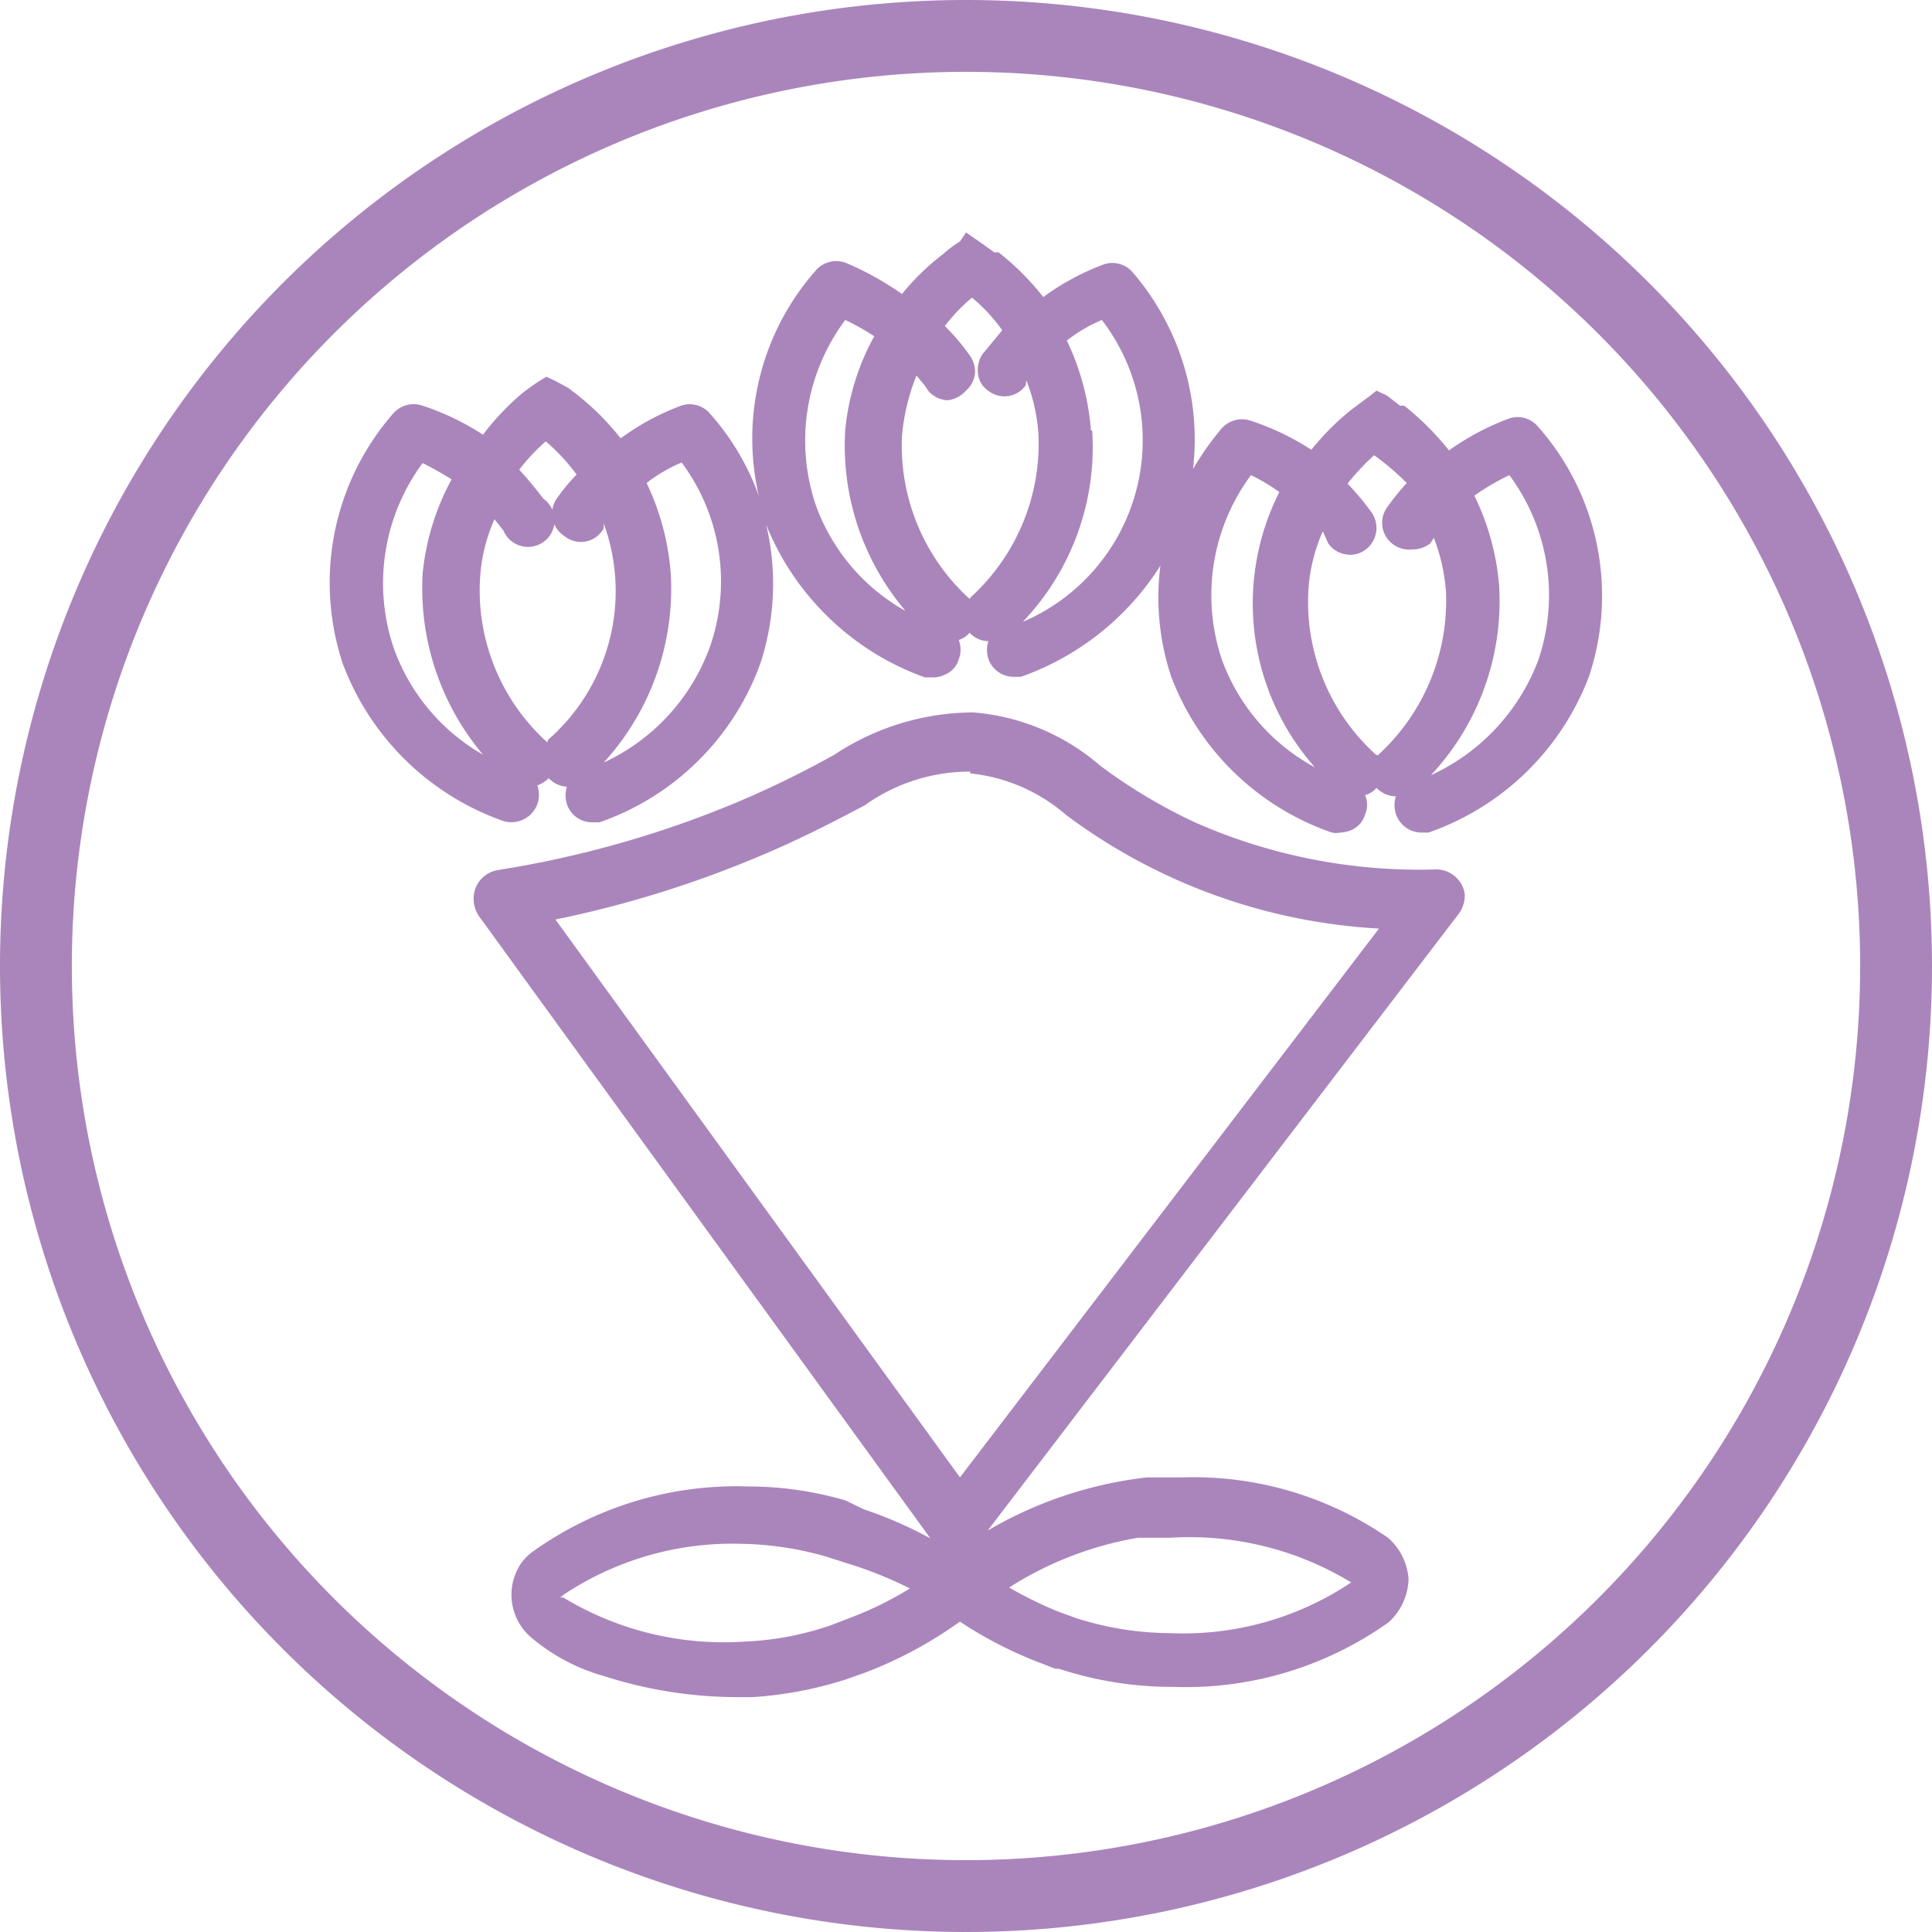 <svg id="Слой_1" data-name="Слой 1" xmlns="http://www.w3.org/2000/svg" width="32" height="32" viewBox="0 0 32 32"><path d="M25.46,7.05A.44.44,0,0,0,25,6.93a4.25,4.25,0,0,0-1,.53,4.71,4.71,0,0,0-.74-.74l-.07,0-.22-.17-.17-.08-.14.11-.27.2a4.25,4.25,0,0,0-.67.67,4.24,4.24,0,0,0-1-.48.45.45,0,0,0-.48.12,4.63,4.63,0,0,0-.48.68,4.24,4.24,0,0,0-1-3.26.44.44,0,0,0-.48-.13,4.12,4.12,0,0,0-1,.54,4.32,4.32,0,0,0-.74-.74l-.07,0-.21-.15L16,3.85,15.9,4a1.7,1.7,0,0,0-.28.21,3.87,3.87,0,0,0-.68.66A4.94,4.94,0,0,0,14,4.35a.45.45,0,0,0-.48.12,4.21,4.21,0,0,0-.95,3.75,4.14,4.14,0,0,0-.82-1.38.44.44,0,0,0-.47-.12,4.12,4.12,0,0,0-1,.54,4.27,4.27,0,0,0-.77-.76l-.09-.07L9.2,6.31l-.15-.07-.13.08a3.39,3.39,0,0,0-.29.21A4.31,4.31,0,0,0,8,7.2a4.24,4.24,0,0,0-1-.48.45.45,0,0,0-.48.12A4.26,4.26,0,0,0,5.68,11,4.4,4.4,0,0,0,8.34,13.6a.46.46,0,0,0,.56-.28.47.47,0,0,0,0-.31.62.62,0,0,0,.19-.12h0a.44.44,0,0,0,.3.14.48.48,0,0,0,0,.29.44.44,0,0,0,.42.3h0l.12,0A4.35,4.35,0,0,0,12.59,11a4.22,4.22,0,0,0,.1-2.31,4.45,4.45,0,0,0,2.63,2.53h.15a.45.45,0,0,0,.19-.05.39.39,0,0,0,.22-.25.44.44,0,0,0,0-.32.41.41,0,0,0,.18-.12h0a.43.43,0,0,0,.31.14.48.48,0,0,0,0,.29.44.44,0,0,0,.42.3l.12,0a4.51,4.51,0,0,0,2.31-1.84,4.13,4.13,0,0,0,.18,1.84,4.37,4.37,0,0,0,2.66,2.58.35.35,0,0,0,.14,0,.49.49,0,0,0,.2-.05.4.4,0,0,0,.21-.25.4.4,0,0,0,0-.32.39.39,0,0,0,.19-.12h0a.45.45,0,0,0,.32.14.48.48,0,0,0,0,.29.45.45,0,0,0,.42.31l.12,0a4.38,4.38,0,0,0,2.66-2.59A4.23,4.23,0,0,0,25.46,7.05ZM11.11,9.5A4.22,4.22,0,0,0,10.71,8a2.59,2.59,0,0,1,.58-.34,3.3,3.3,0,0,1,.47,3.05A3.38,3.38,0,0,1,10,12.63,4.27,4.27,0,0,0,11.11,9.5ZM6.52,10.73A3.35,3.35,0,0,1,7,7.67q.24.12.48.27A4.1,4.1,0,0,0,7,9.5a4.28,4.28,0,0,0,1,3A3.32,3.32,0,0,1,6.52,10.73ZM9.07,12.3l0,0a3.39,3.39,0,0,1-1.12-2.7,2.82,2.82,0,0,1,.24-1l.15.19A.44.44,0,1,0,9,8.26c-.13-.17-.26-.33-.4-.48a3.27,3.27,0,0,1,.44-.47,3.33,3.33,0,0,1,.51.55,3.19,3.19,0,0,0-.33.4.44.44,0,0,0,.13.62A.43.43,0,0,0,10,8.75L10,8.67a3.27,3.27,0,0,1-.93,3.59Zm9-5.17a4.22,4.22,0,0,0-.4-1.49,2.59,2.59,0,0,1,.58-.34,3.27,3.27,0,0,1-1.31,5A4.19,4.19,0,0,0,18.09,7.13ZM13.51,8.36A3.34,3.34,0,0,1,14,5.3a3.72,3.72,0,0,1,.48.27A4,4,0,0,0,14,7.12a4.22,4.22,0,0,0,1,3A3.28,3.28,0,0,1,13.51,8.36Zm2.55,1.56,0,0a3.43,3.43,0,0,1-1.12-2.7,3.47,3.47,0,0,1,.24-1l.14.17.06.09a.46.46,0,0,0,.31.15A.48.48,0,0,0,16,6.47a.44.44,0,0,0,.15-.3.47.47,0,0,0-.1-.3,3.55,3.55,0,0,0-.4-.47,2.85,2.85,0,0,1,.45-.47,2.84,2.84,0,0,1,.5.54l-.33.4a.48.48,0,0,0-.07.33.39.39,0,0,0,.18.28.43.43,0,0,0,.61-.1L17,6.3a3,3,0,0,1,.2.89,3.44,3.44,0,0,1-1.12,2.7Zm8.77-.22a4.14,4.14,0,0,0-.41-1.49A3.81,3.81,0,0,1,25,7.87a3.34,3.34,0,0,1,.48,3.06,3.42,3.42,0,0,1-1.78,1.91A4.22,4.22,0,0,0,24.83,9.7Zm-4.59,1.23a3.34,3.34,0,0,1,.48-3.06,3.24,3.24,0,0,1,.47.28,4.09,4.09,0,0,0,.59,4.56A3.31,3.31,0,0,1,20.24,10.93Zm2.55,1.57,0,0a3.41,3.41,0,0,1-1.12-2.7,2.82,2.82,0,0,1,.24-1L22,9a.43.43,0,0,0,.28.18.42.42,0,0,0,.33-.07.45.45,0,0,0,.11-.62,4.63,4.63,0,0,0-.4-.48,3.89,3.89,0,0,1,.44-.47A4.3,4.3,0,0,1,23.3,8a4.23,4.23,0,0,0-.33.41.44.44,0,0,0,.11.61.46.46,0,0,0,.32.08A.47.47,0,0,0,23.69,9l.06-.09a3.09,3.09,0,0,1,.2.9,3.46,3.46,0,0,1-1.13,2.7Zm1,1.9a9.19,9.19,0,0,1-4-.78,8.94,8.94,0,0,1-1.57-.94,3.65,3.65,0,0,0-2.1-.88,4.19,4.19,0,0,0-2.3.7,16.57,16.57,0,0,1-1.57.77,17.17,17.17,0,0,1-4,1.14.5.5,0,0,0-.2.08.48.48,0,0,0-.2.32.52.52,0,0,0,.08.36l7.48,10.31A6.79,6.79,0,0,0,14.31,25L14,24.85a5.82,5.82,0,0,0-1.62-.23,5.8,5.8,0,0,0-3.57,1.09.91.91,0,0,0-.17.17.93.93,0,0,0,.18,1.26,3.19,3.19,0,0,0,1.18.62,7.26,7.26,0,0,0,2.22.35h.24A6.4,6.4,0,0,0,14,27.82l.34-.12a6.89,6.89,0,0,0,1.4-.73l.16-.11a6.74,6.74,0,0,0,1.22.64l.36.14.06,0a6,6,0,0,0,1.89.3A5.79,5.79,0,0,0,23,26.87a1,1,0,0,0,.33-.72,1,1,0,0,0-.34-.68,5.68,5.68,0,0,0-3.4-1H19a6.71,6.71,0,0,0-2.64.88l7.79-10.2a.51.51,0,0,0,.11-.35A.48.48,0,0,0,23.79,14.4ZM15.07,26.31a5.69,5.69,0,0,1-1,.49l-.31.12a5,5,0,0,1-1.43.27,5.13,5.13,0,0,1-3-.73l-.05,0,.06-.05a5.05,5.05,0,0,1,2.93-.84v-.1h0v.1a5.4,5.4,0,0,1,1.44.22l.31.1A6.52,6.52,0,0,1,15.07,26.31Zm1.62,0a5.76,5.76,0,0,1,2.16-.84l.46,0h.07a5.16,5.16,0,0,1,3,.74s0,0,0,0l0,0a5,5,0,0,1-3,.84,5.19,5.19,0,0,1-1.56-.25l-.3-.11A6.65,6.65,0,0,1,16.69,26.28Zm-.62-13.5a2.87,2.87,0,0,1,1.59.69,9.53,9.53,0,0,0,5.18,1.88L15.9,24.47,9.2,15.23a17.94,17.94,0,0,0,3.43-1.07c.71-.3,1.25-.59,1.69-.82A3,3,0,0,1,16.07,12.78Z" style="fill:#aa85bc"/><path d="M16,0A16,16,0,1,0,32,16,16,16,0,0,0,16,0Zm0,30.81A14.81,14.81,0,1,1,30.81,16,14.81,14.81,0,0,1,16,30.81Z" style="fill:#aa85bc"/></svg>